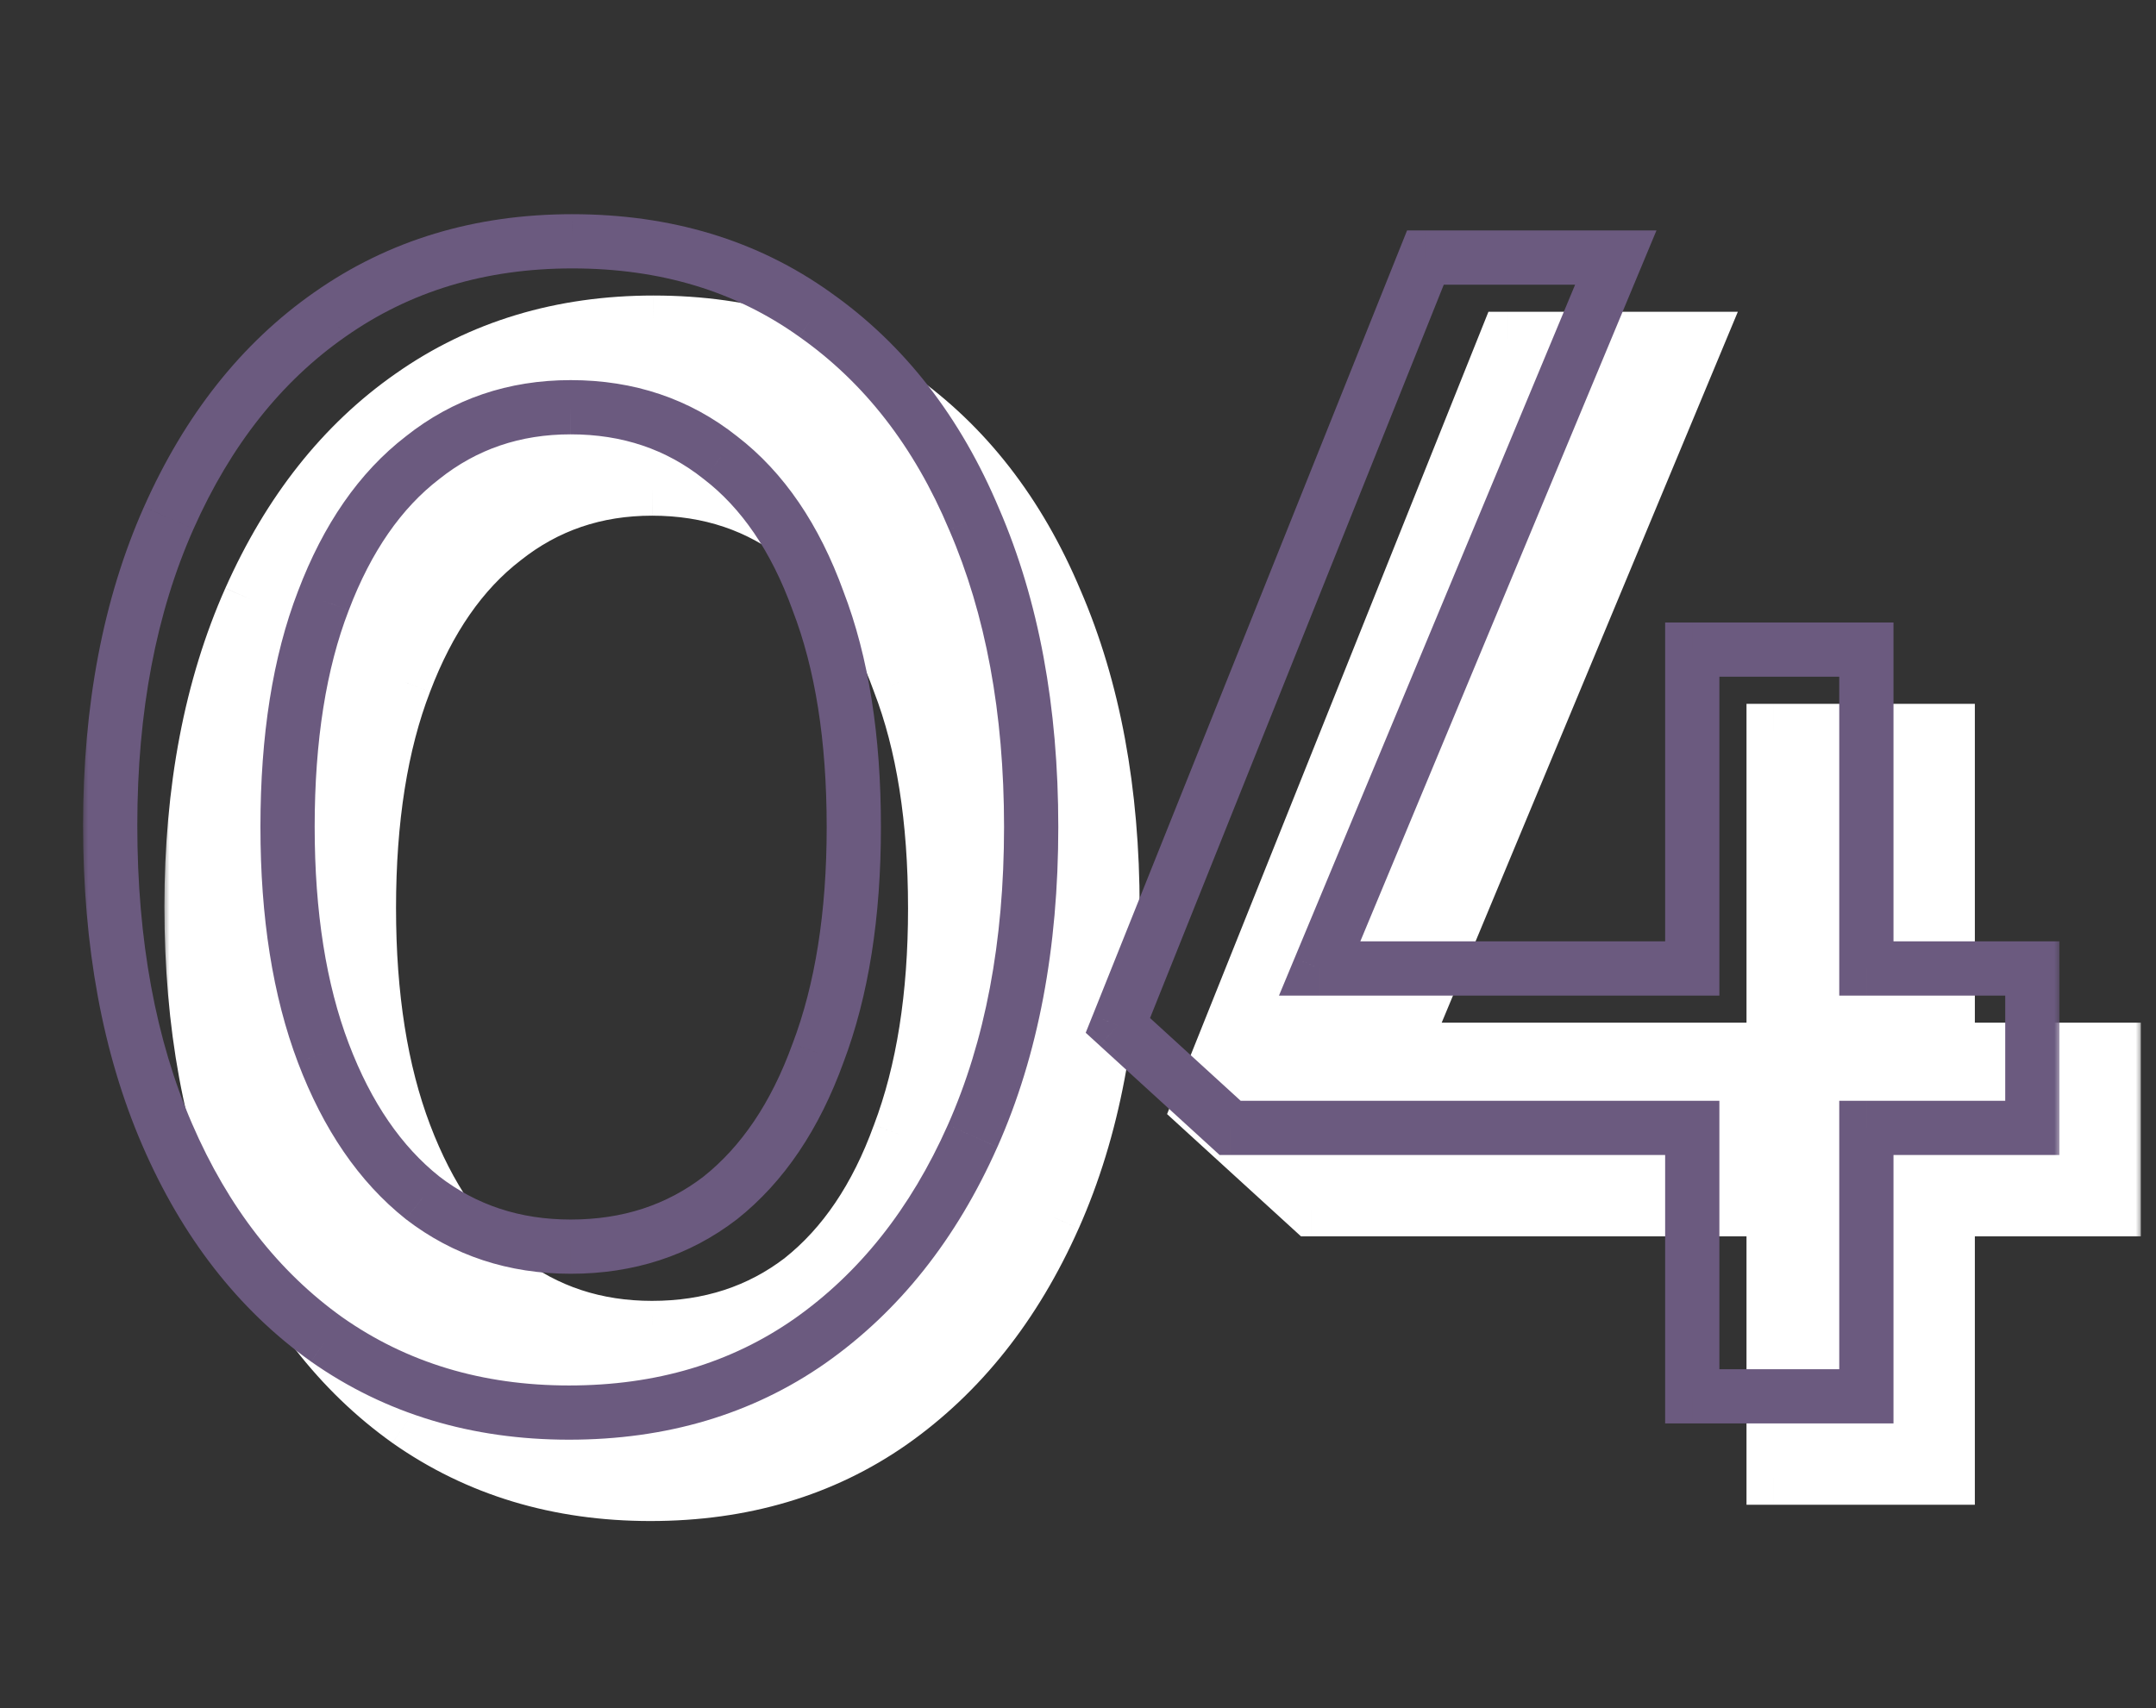 <svg fill="none" height="126" viewBox="0 0 159 126" width="159" xmlns="http://www.w3.org/2000/svg" xmlns:xlink="http://www.w3.org/1999/xlink"><rect x="0" y="0" width="159" height="126" fill="#333333" stroke="none"/><mask id="a" fill="#000" height="92" maskUnits="userSpaceOnUse" width="146" x="12" y="21"><path d="m12 21h146v92h-146z" fill="#fff"/><path d="m47.966 110.2c-6.8 0-12.76-1.8-17.88-5.4-5.04-3.6-8.96-8.64-11.76-15.12s-4.2-14.08-4.2-22.8c0-8.64 1.44-16.2 4.32-22.68s6.84-11.48 11.88-15c5.12-3.6 11.08-5.4 17.88-5.4 6.88 0 12.84 1.8 17.88 5.4 5.12 3.6 9.04 8.64 11.76 15.12 2.8 6.48 4.2 14.04 4.2 22.68 0 8.72-1.44 16.32-4.32 22.8s-6.88 11.52-12 15.12c-5.04 3.52-10.96 5.28-17.76 5.28zm.12-12.24c4.24 0 7.92-1.2 11.04-3.6 3.12-2.48 5.52-6.04 7.2-10.68 1.76-4.64 2.64-10.2 2.64-16.68 0-6.56-.88-12.12-2.64-16.68-1.68-4.64-4.08-8.16-7.2-10.56-3.12-2.48-6.8-3.72-11.04-3.72-4.16 0-7.8 1.24-10.92 3.72-3.12 2.4-5.56 5.92-7.32 10.56-1.76 4.56-2.64 10.12-2.64 16.68 0 6.48.88 12.04 2.64 16.68s4.2 8.2 7.32 10.68c3.12 2.4 6.76 3.6 10.92 3.6zm107.794-8.76h-12.24v19.8h-12.84v-19.8h-34.08l-8.28-7.56 22.68-56.64h14.04l-21.84 52.44h27.48v-23.52h12.84v23.52h12.24z" fill="#000"/></mask><mask id="b" fill="#000" height="92" maskUnits="userSpaceOnUse" width="146" x="6" y="15"><path d="m6 15h146v92h-146z" fill="#fff"/><path d="m41.966 104.2c-6.8 0-12.76-1.8-17.88-5.4-5.04-3.6-8.96-8.64-11.76-15.12-2.8-6.48-4.2-14.08-4.2-22.8 0-8.64 1.44-16.2 4.32-22.68 2.88-6.48 6.84-11.48 11.88-15 5.12-3.6 11.08-5.4 17.88-5.4 6.88 0 12.84 1.8 17.88 5.4 5.12 3.6 9.04 8.64 11.76 15.12 2.8 6.48 4.2 14.04 4.2 22.68 0 8.72-1.44 16.32-4.32 22.8s-6.88 11.52-12 15.12c-5.04 3.52-10.96 5.28-17.76 5.28zm.12-12.24c4.24 0 7.92-1.2 11.04-3.6 3.12-2.48 5.52-6.04 7.2-10.68 1.76-4.64 2.64-10.2 2.64-16.68 0-6.56-.88-12.12-2.64-16.68-1.68-4.64-4.08-8.16-7.2-10.56-3.12-2.48-6.8-3.72-11.04-3.72-4.16 0-7.8 1.24-10.92 3.72-3.12 2.4-5.56 5.92-7.32 10.56-1.76 4.56-2.64 10.12-2.64 16.68 0 6.48.88 12.04 2.64 16.68s4.2 8.2 7.32 10.68c3.12 2.4 6.76 3.6 10.92 3.6zm107.794-8.76h-12.24v19.8h-12.84v-19.8h-34.08l-8.28-7.56 22.68-56.64h14.04l-21.84 52.44h27.48v-23.52h12.84v23.52h12.24z" fill="#000"/></mask><path d="m47.966 110.2c-6.8 0-12.76-1.8-17.88-5.4-5.04-3.6-8.96-8.64-11.76-15.12s-4.2-14.08-4.2-22.8c0-8.64 1.44-16.2 4.32-22.68s6.84-11.48 11.88-15c5.12-3.6 11.08-5.4 17.88-5.4 6.88 0 12.84 1.8 17.88 5.4 5.12 3.6 9.04 8.64 11.76 15.12 2.8 6.48 4.2 14.04 4.2 22.68 0 8.72-1.44 16.32-4.32 22.8s-6.88 11.52-12 15.12c-5.04 3.52-10.96 5.28-17.76 5.28zm.12-12.24c4.24 0 7.92-1.2 11.04-3.6 3.12-2.48 5.52-6.04 7.2-10.68 1.76-4.64 2.64-10.2 2.64-16.68 0-6.56-.88-12.12-2.64-16.68-1.68-4.64-4.08-8.16-7.2-10.56-3.12-2.48-6.8-3.72-11.04-3.72-4.16 0-7.8 1.24-10.92 3.72-3.12 2.4-5.56 5.92-7.32 10.56-1.76 4.56-2.64 10.12-2.64 16.68 0 6.48.88 12.04 2.64 16.68s4.2 8.2 7.32 10.68c3.12 2.4 6.76 3.6 10.92 3.6zm107.794-8.76h-12.24v19.8h-12.84v-19.8h-34.08l-8.28-7.56 22.68-56.64h14.04l-21.84 52.44h27.48v-23.52h12.84v23.52h12.24z" fill="#fff"/><path d="m30.086 104.8-1.163 1.627.006.005.006.004zm-11.76-15.12-1.836.793zm.12-45.48 1.828.812zm11.88-15 1.145 1.64.005-.004zm35.76 0-1.163 1.627.006.004.006.004zm11.76 15.12-1.844.774.004.01.004.01zm-.12 45.48-1.828-.812zm-12 15.12 1.145 1.64.005-.004zm-6.6-10.56 1.219 1.585.013-.01.013-.01zm7.2-10.68-1.87-.709-.005.014-.005.014zm0-33.36-1.881.681.007.02.007.019zm-7.2-10.56-1.244 1.566.013.01.013.01zm-21.96 0 1.219 1.585.013-.01.013-.01zm-7.32 10.56 1.866.72.004-.011zm0 33.36-1.87.709zm7.32 10.68-1.244 1.566.012.01.013.01zm10.8 15.84v-2c-6.426 0-11.976-1.694-16.73-5.036l-1.15 1.636-1.15 1.636c5.486 3.858 11.856 5.764 19.03 5.764zm-17.88-5.4 1.163-1.627c-4.704-3.361-8.41-8.093-11.087-14.286l-1.836.793-1.836.793c2.924 6.766 7.058 12.115 12.434 15.954zm-11.76-15.12 1.836-.793c-2.67-6.178-4.036-13.497-4.036-22.007h-2-2c0 8.931 1.433 16.811 4.364 23.593zm-4.2-22.8h2c0-8.42 1.403-15.693 4.148-21.868l-1.828-.812-1.828-.812c-3.016 6.785-4.492 14.632-4.492 23.492zm4.32-22.68 1.828.812c2.755-6.199 6.5-10.892 11.198-14.173l-1.145-1.64-1.145-1.64c-5.382 3.759-9.558 9.067-12.562 15.827zm11.88-15 1.15 1.636c4.754-3.343 10.304-5.036 16.73-5.036v-2-2c-7.174 0-13.544 1.906-19.03 5.764zm17.88-5.4v2c6.511 0 12.054 1.696 16.718 5.027l1.163-1.627 1.163-1.627c-5.417-3.869-11.794-5.772-19.043-5.772zm17.88 5.4-1.15 1.636c4.776 3.358 8.473 8.081 11.066 14.258l1.844-.774 1.844-.774c-2.847-6.783-6.989-12.14-12.454-15.982zm11.76 15.12-1.836.793c2.671 6.18 4.036 13.46 4.036 21.887h2 2c0-8.853-1.435-16.693-4.364-23.473zm4.2 22.68h-2c0 8.503-1.404 15.815-4.148 21.988l1.828.812 1.828.812c3.017-6.787 4.492-14.675 4.492-23.612zm-4.32 22.8-1.828-.812c-2.753 6.194-6.537 10.931-11.323 14.296l1.15 1.636 1.15 1.636c5.454-3.835 9.67-9.178 12.677-15.944zm-12 15.12-1.145-1.64c-4.669 3.261-10.179 4.92-16.615 4.92v2 2c7.164 0 13.494-1.861 18.905-5.64zm-17.64-6.96v2c4.645 0 8.762-1.325 12.259-4.015l-1.219-1.585-1.219-1.585c-2.743 2.11-5.986 3.185-9.821 3.185zm11.04-3.6 1.244 1.566c3.472-2.76 6.06-6.659 7.836-11.565l-1.881-.681-1.881-.681c-1.584 4.375-3.796 7.595-6.564 9.795zm7.2-10.68 1.87.709c1.868-4.924 2.77-10.737 2.77-17.389h-2-2c0 6.308-.858 11.615-2.51 15.971zm2.64-16.68h2c0-6.727-.901-12.547-2.774-17.4l-1.866.72-1.866.72c1.647 4.266 2.506 9.567 2.506 15.96zm-2.64-16.68 1.881-.681c-1.777-4.908-4.371-8.78-7.861-11.464l-1.219 1.585-1.219 1.585c2.75 2.115 4.956 5.283 6.539 9.656zm-7.2-10.56 1.244-1.566c-3.497-2.78-7.623-4.154-12.284-4.154v2 2c3.819 0 7.053 1.106 9.796 3.286zm-11.04-3.72v-2c-4.591 0-8.674 1.38-12.165 4.154l1.244 1.566 1.244 1.566c2.75-2.186 5.946-3.286 9.675-3.286zm-10.92 3.72-1.219-1.585c-3.482 2.678-6.113 6.539-7.971 11.436l1.87.709 1.87.709c1.663-4.383 3.911-7.562 6.669-9.684zm-7.32 10.56-1.866-.72c-1.873 4.854-2.774 10.673-2.774 17.4h2 2c0-6.393.859-11.693 2.506-15.96zm-2.64 16.68h-2c0 6.652.902 12.465 2.77 17.389l1.87-.709 1.87-.709c-1.652-4.356-2.51-9.663-2.51-15.971zm2.64 16.68-1.87.709c1.857 4.895 4.482 8.784 7.946 11.536l1.244-1.566 1.244-1.566c-2.777-2.207-5.031-5.438-6.694-9.824zm7.32 10.68-1.219 1.585c3.49 2.685 7.565 4.015 12.139 4.015v-2-2c-3.746 0-6.951-1.07-9.701-3.185zm118.714-5.16v2h2v-2zm-12.24 0v-2h-2v2zm0 19.8v2h2v-2zm-12.84 0h-2v2h2zm0-19.8h2v-2h-2zm-34.08 0-1.349 1.477.573.523h.776zm-8.28-7.56-1.857-.744-.515 1.286 1.023.934zm22.68-56.64v-2h-1.353l-.503 1.256zm14.04 0 1.847.769 1.153-2.769h-3zm-21.84 52.44-1.846-.769-1.153 2.769h2.999zm27.48 0v2h2v-2zm0-23.52v-2h-2v2zm12.84 0h2v-2h-2zm0 23.52h-2v2h2zm12.24 0h2v-2h-2zm0 11.76v-2h-12.24v2 2h12.24zm-12.24 0h-2v19.8h2 2v-19.8zm0 19.8v-2h-12.84v2 2h12.84zm-12.84 0h2v-19.8h-2-2v19.8zm0-19.8v-2h-34.08v2 2h34.08zm-34.08 0 1.349-1.477-8.28-7.56-1.349 1.477-1.349 1.477 8.28 7.56zm-8.28-7.56 1.857.744 22.68-56.64-1.857-.744-1.856-.744-22.68 56.64zm22.68-56.64v2h14.04v-2-2h-14.04zm14.04 0-1.846-.769-21.84 52.44 1.846.769 1.847.769 21.84-52.44zm-21.84 52.44v2h27.48v-2-2h-27.48zm27.48 0h2v-23.52h-2-2v23.52zm0-23.52v2h12.84v-2-2h-12.84zm12.84 0h-2v23.52h2 2v-23.52zm0 23.52v2h12.24v-2-2h-12.24zm12.24 0h-2v11.76h2 2v-11.76z" fill="#fff" mask="url(#a)"/><path d="m24.086 98.8-1.163 1.627.006.005.006.004zm-11.76-15.12-1.836.793zm.12-45.48 1.828.812zm11.88-15 1.145 1.64.005-.004zm35.76 0-1.163 1.627.006.004.006.004zm11.76 15.12-1.844.774.004.01.004.01zm-.12 45.48-1.828-.812zm-12 15.12 1.145 1.64.005-.004zm-6.6-10.56 1.219 1.585.013-.01.013-.01zm7.2-10.68-1.87-.709-.005.014-.005.014zm0-33.36-1.881.681.007.02.007.019zm-7.2-10.56-1.244 1.566.013.01.013.01zm-21.96 0 1.219 1.585.013-.01.013-.01zm-7.32 10.56 1.866.72.004-.011zm0 33.36-1.87.709zm7.32 10.68-1.244 1.566.012.01.013.01zm10.8 15.84v-2c-6.426 0-11.976-1.694-16.73-5.036l-1.15 1.636-1.15 1.636c5.486 3.858 11.856 5.764 19.03 5.764zm-17.88-5.4 1.163-1.627c-4.704-3.36-8.41-8.092-11.087-14.286l-1.836.793-1.836.793c2.924 6.766 7.058 12.114 12.434 15.954zm-11.76-15.12 1.836-.793c-2.67-6.178-4.036-13.497-4.036-22.007h-2-2c0 8.931 1.434 16.811 4.364 23.593zm-4.2-22.8h2c0-8.42 1.403-15.693 4.148-21.868l-1.828-.812-1.828-.812c-3.016 6.785-4.492 14.632-4.492 23.492zm4.32-22.68 1.828.812c2.755-6.199 6.5-10.892 11.198-14.173l-1.145-1.64-1.145-1.64c-5.382 3.759-9.558 9.067-12.562 15.827zm11.88-15 1.15 1.636c4.754-3.343 10.304-5.036 16.73-5.036v-2-2c-7.174 0-13.544 1.906-19.03 5.764zm17.88-5.4v2c6.511 0 12.054 1.696 16.718 5.027l1.163-1.627 1.163-1.627c-5.417-3.869-11.794-5.772-19.043-5.772zm17.88 5.4-1.15 1.636c4.776 3.358 8.473 8.081 11.066 14.258l1.844-.774 1.844-.774c-2.847-6.783-6.989-12.14-12.454-15.982zm11.76 15.12-1.836.793c2.671 6.18 4.036 13.46 4.036 21.887h2 2c0-8.853-1.435-16.693-4.364-23.473zm4.2 22.68h-2c0 8.503-1.404 15.815-4.148 21.988l1.828.812 1.828.812c3.017-6.787 4.492-14.675 4.492-23.612zm-4.32 22.8-1.828-.812c-2.753 6.194-6.537 10.931-11.323 14.296l1.15 1.636 1.15 1.636c5.454-3.835 9.67-9.178 12.677-15.944zm-12 15.12-1.145-1.64c-4.669 3.261-10.179 4.92-16.615 4.92v2 2c7.164 0 13.494-1.861 18.905-5.64zm-17.64-6.96v2c4.645 0 8.762-1.325 12.259-4.015l-1.219-1.585-1.219-1.585c-2.743 2.11-5.986 3.185-9.821 3.185zm11.04-3.6 1.244 1.566c3.472-2.76 6.06-6.659 7.836-11.565l-1.881-.681-1.881-.681c-1.584 4.375-3.796 7.595-6.564 9.795zm7.2-10.68 1.87.709c1.868-4.924 2.77-10.737 2.77-17.389h-2-2c0 6.308-.858 11.615-2.51 15.971zm2.64-16.68h2c0-6.727-.901-12.547-2.774-17.4l-1.866.72-1.866.72c1.647 4.266 2.506 9.567 2.506 15.96zm-2.64-16.68 1.881-.681c-1.777-4.908-4.371-8.78-7.861-11.464l-1.219 1.585-1.219 1.585c2.75 2.115 4.956 5.283 6.539 9.656zm-7.2-10.56 1.244-1.566c-3.497-2.78-7.623-4.154-12.284-4.154v2 2c3.819 0 7.053 1.106 9.796 3.286zm-11.04-3.72v-2c-4.591 0-8.674 1.38-12.165 4.154l1.244 1.566 1.244 1.566c2.75-2.186 5.946-3.286 9.675-3.286zm-10.92 3.72-1.219-1.585c-3.482 2.678-6.113 6.539-7.971 11.436l1.87.709 1.87.709c1.663-4.383 3.911-7.562 6.669-9.684zm-7.32 10.56-1.866-.72c-1.873 4.854-2.774 10.673-2.774 17.4h2 2c0-6.393.859-11.693 2.506-15.96zm-2.64 16.68h-2c0 6.652.902 12.465 2.77 17.389l1.87-.709 1.87-.709c-1.652-4.356-2.51-9.663-2.51-15.971zm2.64 16.68-1.87.709c1.857 4.895 4.482 8.784 7.946 11.536l1.244-1.566 1.244-1.566c-2.777-2.207-5.031-5.438-6.694-9.824zm7.32 10.68-1.219 1.585c3.49 2.685 7.565 4.015 12.139 4.015v-2-2c-3.746 0-6.951-1.07-9.701-3.185zm118.714-5.16v2h2v-2zm-12.24 0v-2h-2v2zm0 19.8v2h2v-2zm-12.84 0h-2v2h2zm0-19.8h2v-2h-2zm-34.08 0-1.349 1.477.573.523h.776zm-8.28-7.56-1.857-.744-.515 1.286 1.023.934zm22.68-56.64v-2h-1.353l-.503 1.256zm14.04 0 1.847.769 1.153-2.769h-3zm-21.84 52.44-1.846-.769-1.153 2.769h2.999zm27.48 0v2h2v-2zm0-23.52v-2h-2v2zm12.84 0h2v-2h-2zm0 23.52h-2v2h2zm12.24 0h2v-2h-2zm0 11.76v-2h-12.24v2 2h12.24zm-12.24 0h-2v19.8h2 2v-19.8zm0 19.8v-2h-12.84v2 2h12.84zm-12.84 0h2v-19.8h-2-2v19.8zm0-19.8v-2h-34.08v2 2h34.08zm-34.08 0 1.349-1.477-8.28-7.56-1.349 1.477-1.349 1.477 8.28 7.56zm-8.28-7.56 1.857.744 22.68-56.64-1.857-.744-1.856-.744-22.68 56.64zm22.68-56.64v2h14.04v-2-2h-14.04zm14.04 0-1.846-.769-21.84 52.44 1.846.769 1.846.769 21.84-52.44zm-21.84 52.44v2h27.48v-2-2h-27.48zm27.48 0h2v-23.52h-2-2v23.52zm0-23.52v2h12.84v-2-2h-12.84zm12.84 0h-2v23.52h2 2v-23.52zm0 23.52v2h12.24v-2-2h-12.24zm12.24 0h-2v11.76h2 2v-11.76z" fill="#6b5a7f" mask="url(#b)"/></svg>